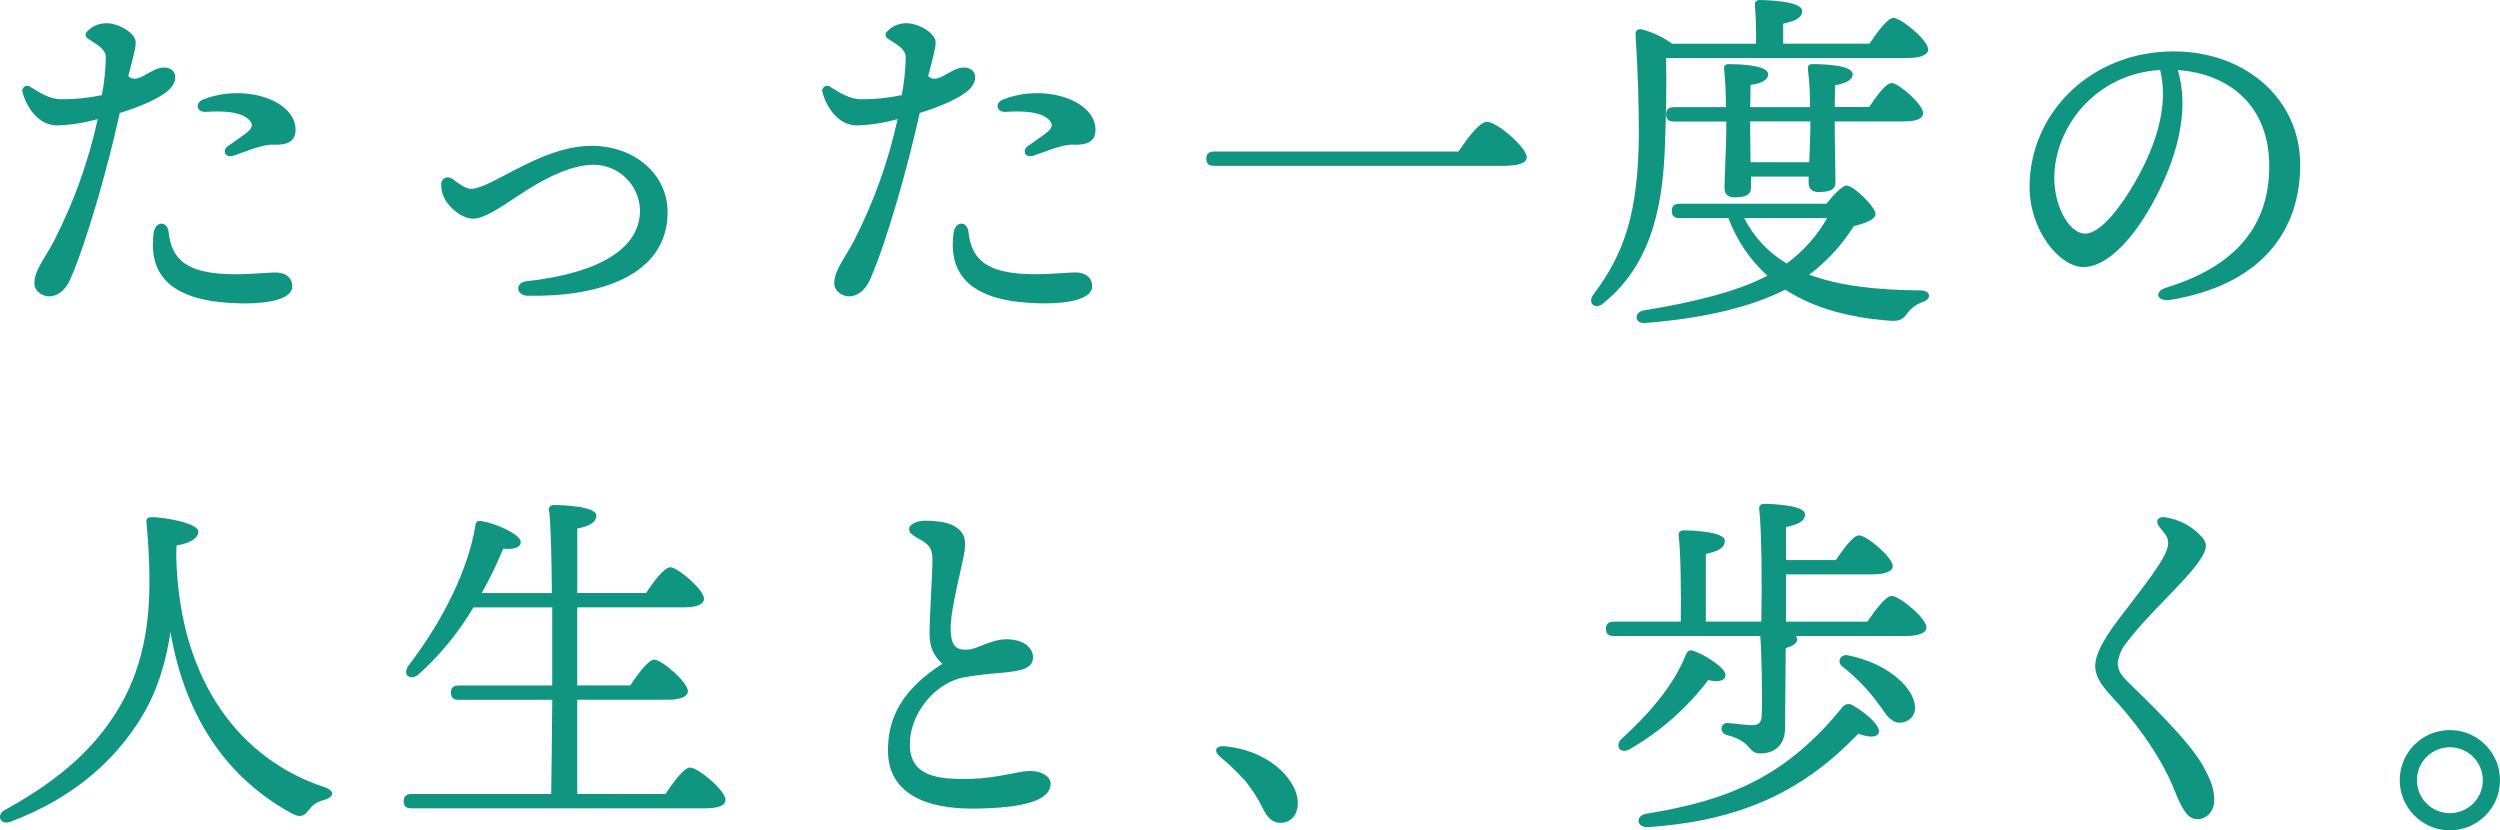 <?xml version="1.0" encoding="UTF-8"?><svg id="_レイヤー_2" xmlns="http://www.w3.org/2000/svg" viewBox="0 0 696.55 231.38"><defs><style>.cls-1{fill:#109680;}</style></defs><g id="_レイヤー_2-2"><path id="_パス_131" class="cls-1" d="M29.35,6.49c-1.91,.04-3.73,.85-5.03,2.25-.52,.42-.61,1.19-.19,1.71,.1,.13,.23,.24,.38,.31,2.3,1.63,4.86,2.68,4.98,5.11-.07,3.57-.44,7.12-1.1,10.63-3.79,.81-7.66,1.19-11.54,1.16-3.21-.13-5.8-1.87-8.41-3.47-.6-.47-1.47-.36-1.94,.25-.27,.35-.36,.81-.23,1.23,.36,1.41,.92,2.76,1.68,4,1.91,3.34,4.7,5.26,8.08,5.28,3.79-.14,7.54-.73,11.19-1.76-2.56,11.76-6.64,23.13-12.13,33.84-2.4,4.68-5.67,8.46-5.51,12.04,.11,2.42,2.73,3.57,4.21,3.5,1.88-.08,4.23-1.12,5.9-5,4.6-10.66,10.31-30.8,13.69-46.09,5.41-1.66,11.13-4.04,13.69-6.44,2.79-2.62,2.29-6.36-1.65-6.22-3.48,.13-7.18,4.91-9.68,2.37,1.37-5.44,2.25-8.21,2.04-9.76-.33-2.41-5.03-5.12-8.44-4.96h0Zm27.22,21.25c-2.26,.89-1.96,3.63,.93,3.43,4.27-.3,8.62-.05,10.94,1.45,2.23,1.44,2.16,2.84,.52,4.16-1.48,1.19-3.89,2.8-5.59,4.03-1.41,1.02-.72,3.28,1.53,2.6,2.92-.88,8.03-3.23,11.2-3.1,4.64,.2,6.42-1.37,6.24-4.58-.42-7.91-14.32-12.51-25.78-7.99h0Zm-9.6,36.86c-.32-2.97-3.7-3.27-4.18,.44-1.27,9.82,3.03,17.27,17.91,19.06,7.86,.94,20.62,.72,20.74-4.28,.05-2.14-1.49-3.77-4.26-3.89-2.86-.12-10.92,1.1-18.22,.06-8.92-1.27-11.38-5.67-11.99-11.39Zm79.35-14.58c-1.56-1.23-3.38-.46-3.38,1.33-.04,1.31,.24,2.6,.81,3.78,1.17,2.44,4.75,5.79,8.07,5.79,3.12,0,7.83-3.29,11.06-5.4,3.73-2.44,13.85-9.62,22.56-9.62,7.03,.06,12.74,5.7,12.88,12.73,0,10.56-11.23,17.47-31.67,19.74-3.2,.35-2.96,3.96,.41,4.03,19.69,.38,38.95-5.5,38.95-23.3,0-10.48-9.12-18.47-21.2-18.47-8.83,0-17.49,4.66-24.47,8.34-4.26,2.24-7.11,3.65-9.15,3.65-1.02,0-2.74-.9-4.88-2.59h0ZM252.22,6.49c-1.91,.04-3.73,.85-5.03,2.25-.52,.42-.61,1.19-.19,1.71,.1,.13,.23,.24,.38,.31,2.3,1.63,4.86,2.68,4.98,5.11-.07,3.57-.44,7.12-1.1,10.63-3.79,.81-7.66,1.19-11.54,1.16-3.21-.13-5.8-1.87-8.41-3.47-.6-.47-1.47-.35-1.94,.25-.27,.35-.36,.81-.23,1.23,.36,1.41,.92,2.76,1.68,4,1.91,3.34,4.7,5.26,8.08,5.28,3.79-.14,7.54-.73,11.19-1.76-2.57,11.75-6.64,23.13-12.13,33.84-2.4,4.68-5.67,8.46-5.51,12.04,.11,2.42,2.73,3.57,4.21,3.5,1.88-.08,4.23-1.12,5.9-5,4.6-10.66,10.31-30.8,13.69-46.09,5.41-1.66,11.13-4.04,13.69-6.44,2.79-2.62,2.29-6.36-1.65-6.22-3.48,.13-7.18,4.91-9.68,2.37,1.37-5.44,2.25-8.21,2.04-9.76-.33-2.41-5.03-5.12-8.44-4.96h0Zm27.22,21.25c-2.26,.89-1.96,3.63,.93,3.43,4.27-.3,8.62-.05,10.94,1.45,2.23,1.44,2.16,2.84,.52,4.16-1.48,1.19-3.89,2.8-5.59,4.03-1.41,1.02-.72,3.28,1.53,2.6,2.92-.88,8.03-3.23,11.2-3.1,4.64,.2,6.42-1.37,6.24-4.58-.42-7.91-14.33-12.51-25.78-7.99h0Zm-9.6,36.85c-.32-2.97-3.7-3.27-4.18,.44-1.27,9.82,3.02,17.27,17.91,19.06,7.86,.94,20.62,.72,20.74-4.28,.05-2.14-1.49-3.77-4.26-3.89-2.86-.12-10.92,1.1-18.22,.06-8.92-1.27-11.38-5.67-11.99-11.39h0Zm68.46-22.38c-1.3,0-2.2,.5-2.2,2,0,1.6,.9,2,2.2,2h80.11c5.09,0,6.98-.9,6.98-2.39,0-2.69-8.28-9.88-11.07-9.88-2.1,0-5.39,4.49-7.98,8.28h-68.04Zm193.14-26.05c3.99,0,5.79-1,5.79-2.39,0-2.59-7.58-8.78-9.68-8.78-1.6,0-4.49,3.89-6.68,7.18h-24.04V6.6c3.09-.7,5.29-1.5,5.29-3.59C502.11,.31,492.04,.01,490.34,.01c-.69-.09-1.32,.39-1.41,1.07-.02,.14-.01,.29,.01,.43,.31,3.55,.41,7.11,.3,10.67h-23.34c-2.53-1.82-5.37-3.17-8.38-3.99-1.3-.2-2,.3-1.8,1.9,.6,9.08,.9,18.96,.9,27.53-.2,21.35-3.89,32.82-12.57,44.29-2,2.59,.5,4.59,2.79,2.49,14.27-11.57,16.56-29.43,17.06-44.29,.3-8.78,.5-15.96,.3-23.94h67.24Zm-27.04,19.75c0,1.7-.2,5.79-.3,9.28h-16.36c0-3.39-.1-6.88-.1-8.08v-3.29h16.76v2.1Zm26.24-2.1c3.39,0,5.19-.8,5.19-2.29,0-2.39-6.78-8.38-8.78-8.38-1.6,0-4.19,3.59-6.28,6.68h-9.58c0-2.49,.1-4.99,.1-6.08,3.09-.5,4.89-1.5,4.89-3.09,0-2.39-7.28-2.79-11.17-2.79-.9,0-1.4,.4-1.3,1.4,.43,3.51,.63,7.04,.6,10.58h-16.66c0-2.59,.1-5.09,.1-6.19,3.09-.4,4.89-1.4,4.89-2.99,0-2.39-7.28-2.79-10.97-2.79-.9,0-1.5,.5-1.3,1.4,.35,3.51,.51,7.04,.5,10.58h-14.46c-1.3,0-2.2,.5-2.2,2,0,1.6,.9,2,2.2,2h14.57v2.69c0,2.99-.5,13.87-.5,15.86,0,1.8,1.1,2.59,2.79,2.59,2.79,0,4.59-.6,4.59-2.69v-3.09h16.06v1.8c0,1.7,1.1,2.49,2.79,2.49,2.79,0,4.69-.5,4.69-2.69,0-2-.2-11.87-.2-14.37v-2.59l19.46-.02Zm-21.55,26.94c-2.83,4.96-6.67,9.28-11.27,12.67-5.08-3.01-9.2-7.4-11.87-12.67h23.14Zm-41.1-3.99c-1.3,0-2.2,.5-2.2,2,0,1.6,.9,2,2.2,2h13.57c2.29,6.14,6.01,11.65,10.87,16.05-8.28,4.39-20.75,7.48-34.52,9.68-2.69,.5-2.59,3.79,.5,3.49,16.95-1.3,29.93-4.69,39.01-9.28,8.28,5.39,18.46,7.88,29.43,8.68,2.79,.1,3.39-.5,4.79-2.39,1.08-1.35,2.54-2.36,4.19-2.89,2.49-.9,2.1-3.19-.8-3.19-11.97-.1-22.45-1.2-30.93-4.39,4.91-3.7,9.1-8.26,12.37-13.47,2.89-.8,6.09-1.8,6.09-3.39,0-2-6.09-7.98-8.08-7.98-1.2,0-3.89,2.89-5.59,5.09h-40.9Zm136.98,26.75c24.29-4.09,35.91-18.39,35.91-37.65,0-18.15-15.14-31.54-35.28-31.54-22.98,0-40.12,17.12-40.12,37.74,0,12.13,8.32,22.34,15.05,22.34,5.87,0,12.94-6.46,19.09-17.53,6.71-12.08,10.66-25.75,7.16-37.35,14.28,1,25.48,9.87,25.48,26.77,0,13.84-6.44,27-28.58,33.81-3.71,1.14-2.87,4.1,1.27,3.41h0Zm-32.6-33.91c0-13.96,11.27-28.99,29.48-30.11,2.72,10.79-1.88,23.11-8.42,33.63-4.79,7.7-9.27,11.98-12.48,11.98-4.2,0-8.58-7.15-8.58-15.5ZM49.2,151.97c4.39-.7,6.08-2.39,6.08-3.79,0-2.49-9.68-4.09-12.97-4.09-1.3,0-1.6,.5-1.5,1.5,.4,4.39,.7,8.68,.8,13.57,.2,10.47-.5,24.94-8.68,38.41-6.28,10.37-15.46,19.25-31.62,28.13-2.39,1.3-1.3,4.29,1.5,3.29,18.46-6.88,29.83-17.96,36.71-29.33,4.39-7.28,6.68-15.06,7.98-23.54,4.29,24.94,16.76,41.3,33.92,50.58,2.59,1.4,3.59,.3,4.69-1.1,.9-1.2,1.7-2,4.39-2.79,2.59-.8,2.89-2.49-.1-3.49-22.94-7.58-40.4-28.83-41.3-64.25l.09-3.09Zm111.63,69.23v-26.24h25.34c3.49,0,5.49-.9,5.49-2.39,0-2.49-7.28-8.78-9.38-8.78-1.6,0-4.49,3.89-6.68,7.18h-14.77v-21.75h29.73c3.69,0,5.59-.9,5.59-2.39,0-2.49-7.28-8.78-9.38-8.78-1.7,0-4.59,3.89-6.78,7.18h-19.15v-17.95c3.09-.7,5.29-1.5,5.29-3.69,0-2.59-10.08-2.89-11.77-2.89-.9,0-1.5,.5-1.4,1.4,.5,3.59,.7,12.37,.8,23.14h-19.55c2.25-4,4.25-8.13,5.99-12.37,2.89,.3,4.89-.3,4.89-1.9-.1-2.19-7.38-5.29-10.97-5.79-1-.2-1.6,.2-1.7,1.4-1.9,11.67-8.68,25.94-18.56,38.81-1.9,2.59,.4,4.49,2.79,2.49,6-5.41,11.15-11.7,15.26-18.65h21.95v21.75h-26.03c-1.3,0-2.2,.5-2.2,2,0,1.6,.9,2,2.2,2h26.04c-.1,10.77-.2,20.45-.3,26.24h-38.91c-1.3,0-2.19,.5-2.19,2,0,1.6,.9,2,2.19,2h81.6c4.19,0,5.89-.9,5.89-2.39,0-2.59-7.68-8.98-9.88-8.98-1.7,0-4.59,3.99-6.88,7.38l-24.54-.03Zm92.47-73.82c0,1.3,.84,1.62,3.89,3.44,2.3,1.38,2.6,3.05,2.6,5.15,0,4.09-.8,15.89-.8,20.44,0,4.22,1.26,6.35,3.58,8.54-10.54,6.74-15.44,14.51-15.15,24.78,.3,10.5,9.2,15.96,25.15,15.55,8.31-.21,12.46-.91,15.69-2.12,3.08-1.15,4.45-2.75,4.45-4.86,0-1.99-2.59-3.62-6.1-3.5-2.65,.09-9.2,2.03-15.96,2.2-8.85,.22-16.96-.44-17.15-9.28-.19-8.61,6.8-17.34,14.84-18.95,3.09-.62,7.73-1.08,10.33-1.29,5.74-.47,9.37-1.17,9.14-4.61-.18-2.8-3.17-4.76-7.38-4.76s-8.17,2.74-10.7,2.89c-3.5,.21-4.71-1.11-4.86-5.6-.19-5.38,3.53-18.91,3.89-21.89,.4-3.35-.08-4.93-2.15-6.46-2.55-1.88-6.78-1.97-9.12-1.97-1.76,0-4.19,.92-4.19,2.29h0Zm87.8,60.55c-2.39-.2-2.99,1.3-1.3,2.79,2.56,2.12,4.96,4.42,7.18,6.88,1.91,2.37,3.55,4.94,4.89,7.68,1.2,2.49,2.69,3.99,4.89,3.99,4.39,0,6.29-4.99,3.59-10.18-3.29-6.19-10.88-10.48-19.26-11.18h0Zm134.87-18.46c2.79,.7,4.69,.2,4.79-1.3,.2-2-5.59-5.69-9.08-6.88-1-.3-1.6,.2-2,1.2-3.39,8.58-10.38,16.56-18.06,23.54-1.8,2.19,.1,4.09,2.49,2.69,8.49-4.91,15.92-11.45,21.85-19.25Zm40.3,7.08c-.87-.62-2.07-.49-2.79,.3-15.86,19.65-31.92,26.14-54.57,29.83-3.19,.4-3.19,3.69,0,3.79,27.24-1.8,44.19-10.77,58.86-26.04,2.69,1,5.19,1.2,5.69-.3,.6-1.89-3.58-5.49-7.18-7.58h0Zm-1.4-13.97c-2.09-.4-3.09,1.8-1.7,2.99,2.43,1.91,4.69,4.01,6.78,6.29,2.01,2.31,3.88,4.74,5.59,7.28,1.5,1.7,2.79,2.59,4.79,2.1,2.59-.7,3.79-2.89,2.99-5.79-1.28-4.59-7.47-10.58-18.44-12.87h0Zm-17.25-9.38v-13.17h24.14c3.59,0,5.59-.9,5.59-2.29,0-2.49-7.28-8.58-9.38-8.58-1.6,0-4.29,3.69-6.48,6.88h-13.87v-9.18c3.09-.7,5.29-1.5,5.29-3.59,0-2.59-9.68-2.89-11.37-2.89-.9,0-1.5,.5-1.4,1.4,.7,5.89,.8,21.25,.6,31.42h-15.46v-18.86c3.09-.7,5.29-1.5,5.29-3.69,0-2.59-9.78-2.89-11.47-2.89-.9,0-1.5,.5-1.4,1.4,.6,4.79,.7,15.96,.6,24.04h-18.65c-1.3,0-2.2,.5-2.2,2,0,1.6,.9,2,2.2,2h40.8c.4,5.09,.6,17.36,.4,22.05-.1,2-.7,2.79-2.69,2.79-1.2,0-4.79-.4-6.78-.6-2.1-.1-2.49,2.79-.1,3.39,6.98,1.8,5.59,5.09,9.18,5.09s6.88-1.9,6.88-7.08l.2-22.25c1.5-.5,3.19-1.1,3.19-2.49,0-.34-.15-.67-.4-.9h30.63c3.99,0,5.79-1,5.79-2.39,0-2.59-7.58-8.78-9.68-8.78-1.6,0-4.59,3.89-6.78,7.18h-22.64Zm94.88,5.87c5.69-7.71,16.17-16.79,20.27-22.78,2.24-3.26,2.3-4.72,.86-6.52-2.7-3.08-6.42-5.09-10.48-5.66-1.87-.25-2.69,.99-1.68,2.44,1.32,1.9,2.62,2.64,2.62,4.84,0,3.75-6.73,11.8-13.82,21.18-4.65,6.16-6.5,10-6.5,13.08,0,2.47,1.38,4.98,4.48,8.28,5.52,5.86,13.43,15.78,17.52,26.05,2.22,5.58,3.78,8.26,6.44,8.26s4.72-2.25,4.72-5.24c0-3.13-.89-5.52-3.02-9.42-3.93-7.21-15.33-17.96-21.2-23.76-1.92-1.9-2.67-3.29-2.67-5.08,.26-2.08,1.1-4.05,2.43-5.67h0Zm90.08,52.28c7.71,0,13.97-6.25,13.97-13.97s-6.25-13.97-13.97-13.97-13.97,6.25-13.97,13.97c.02,7.7,6.26,13.94,13.97,13.97Zm0-4.79c-5.07,0-9.18-4.11-9.18-9.18s4.11-9.18,9.18-9.18c5.07,0,9.18,4.11,9.18,9.18h0c.01,5.06-4.08,9.16-9.13,9.18-.02,0-.03,0-.05,0h0Z"/></g></svg>